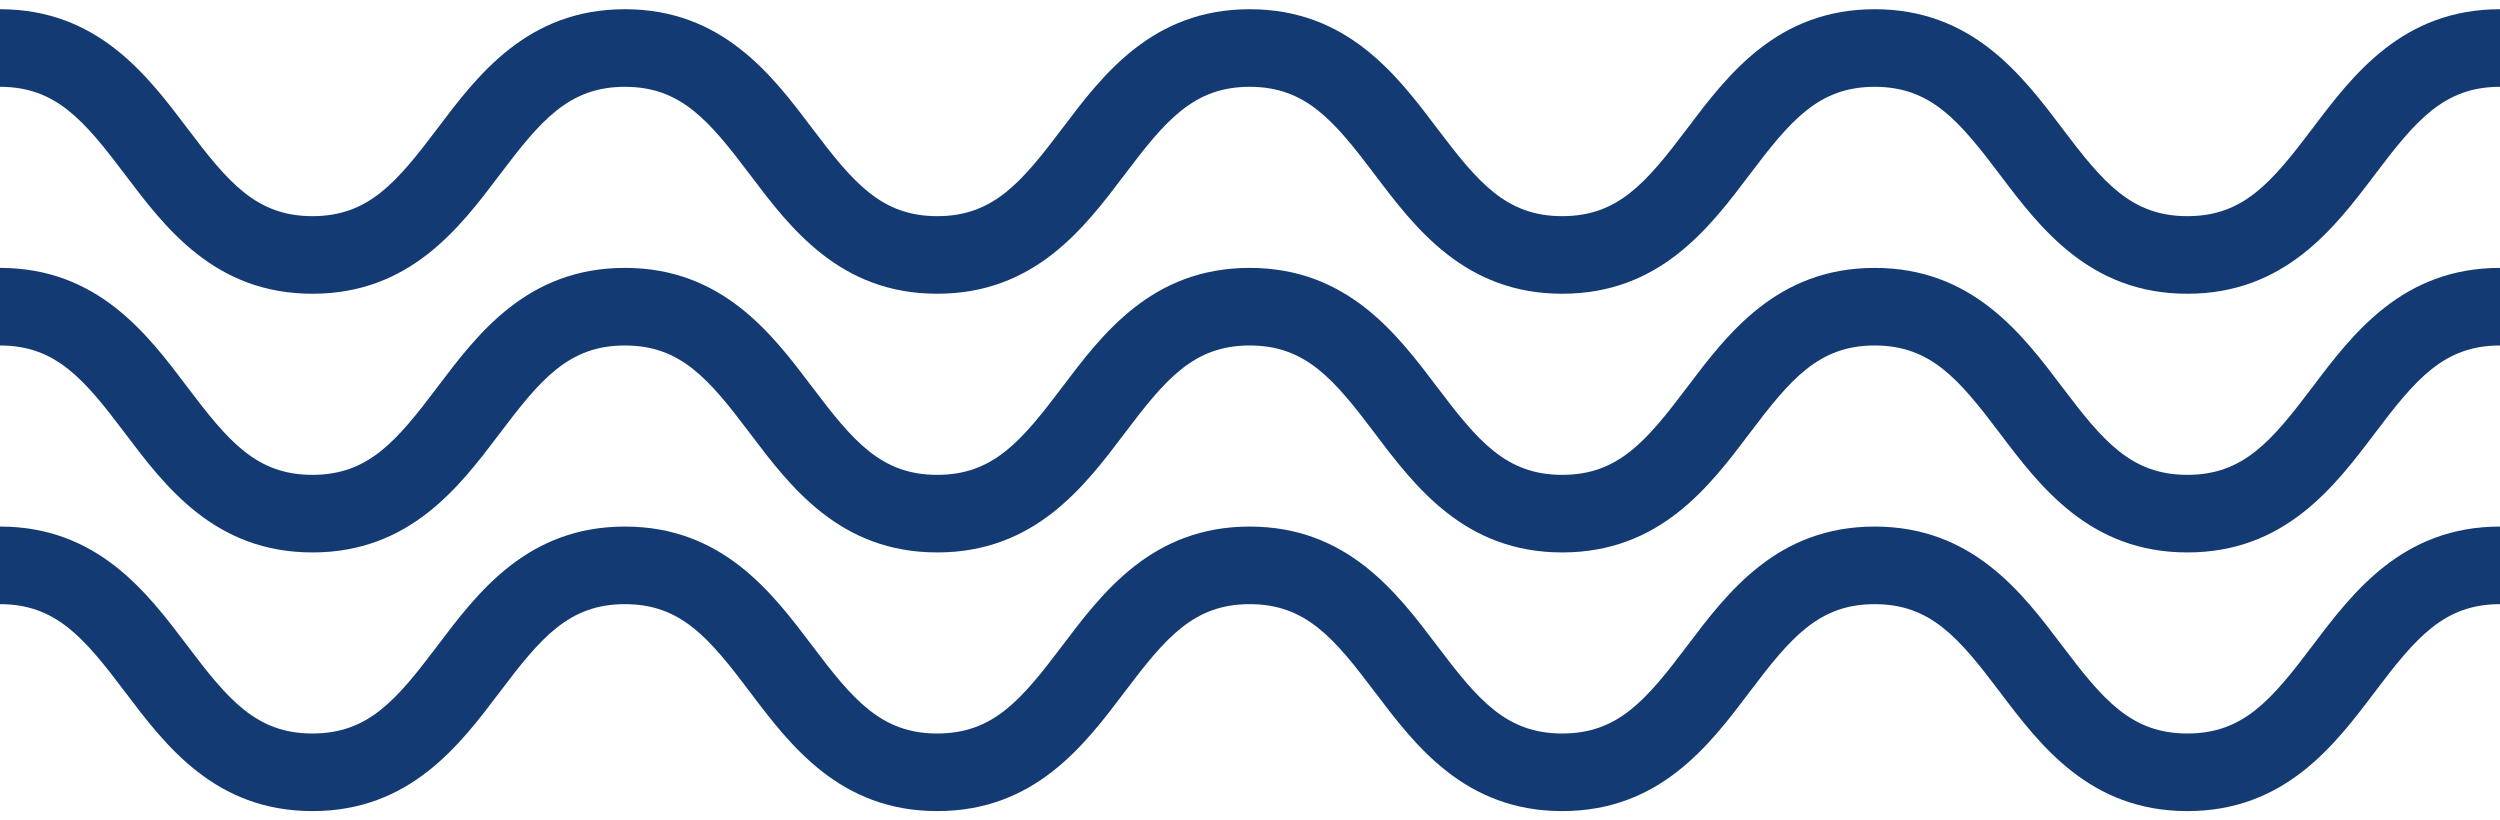 <?xml version="1.0" encoding="UTF-8"?>
<svg width="128px" height="42px" viewBox="0 0 128 42" version="1.1" xmlns="http://www.w3.org/2000/svg" xmlns:xlink="http://www.w3.org/1999/xlink">
    <!-- Generator: Sketch 63.1 (92452) - https://sketch.com -->
    <title>8</title>
    <desc>Created with Sketch.</desc>
    <g id="Page-1" stroke="none" stroke-width="1" fill="none" fill-rule="evenodd">
        <g id="Areál" transform="translate(-371, -1387)" fill="#143A74" fill-rule="nonzero">
            <g id="8" transform="translate(371, 1387)">
                <path d="M111.992,15.04 C107.001,15.04 104.451,11.665 102.402,8.954 C100.291,6.158 98.851,4.445 95.983,4.445 C93.118,4.445 91.68,6.158 89.571,8.952 C87.524,11.664 84.976,15.04 79.986,15.04 C74.996,15.04 72.448,11.665 70.4,8.954 C68.289,6.158 66.85,4.445 63.984,4.445 C61.121,4.445 59.681,6.158 57.572,8.952 C55.525,11.664 52.977,15.04 47.987,15.04 C43,15.04 40.453,11.665 38.406,8.953 C36.297,6.158 34.858,4.445 31.995,4.445 C29.13,4.445 27.691,6.158 25.581,8.953 C23.534,11.665 20.986,15.04 15.997,15.04 C11.007,15.04 8.459,11.664 6.412,8.952 C4.303,6.158 2.863,4.445 0,4.445 L0,0.472 C4.988,0.472 7.536,3.847 9.584,6.559 C11.693,9.354 13.133,11.067 15.998,11.067 C18.861,11.067 20.301,9.354 22.41,6.56 C24.457,3.848 27.005,0.472 31.995,0.472 C36.983,0.472 39.53,3.848 41.577,6.56 C43.686,9.354 45.125,11.067 47.987,11.067 C50.852,11.067 52.291,9.354 54.401,6.559 C56.448,3.847 58.996,0.472 63.985,0.472 C68.975,0.472 71.524,3.847 73.572,6.559 C75.683,9.354 77.121,11.067 79.987,11.067 C82.852,11.067 84.291,9.354 86.401,6.559 C88.448,3.847 90.996,0.472 95.985,0.472 C100.976,0.472 103.526,3.847 105.575,6.558 C107.686,9.354 109.126,11.067 111.994,11.067 C114.862,11.067 116.301,9.354 118.412,6.559 C120.461,3.847 123.011,0.472 128.002,0.472 L128.002,4.445 C125.135,4.445 123.694,6.158 121.583,8.954 C119.533,11.665 116.983,15.04 111.992,15.04 Z M121.581,22.198 C123.692,19.402 125.132,17.689 128,17.689 L128,13.716 C123.009,13.716 120.459,17.091 118.41,19.803 C116.299,22.599 114.86,24.312 111.992,24.312 C109.124,24.312 107.684,22.599 105.573,19.803 C103.524,17.091 100.974,13.716 95.983,13.716 C90.995,13.716 88.447,17.091 86.399,19.803 C84.29,22.599 82.85,24.312 79.985,24.312 C77.119,24.312 75.681,22.599 73.57,19.804 C71.521,17.092 68.972,13.716 63.983,13.716 C58.995,13.716 56.447,17.091 54.399,19.803 C52.29,22.599 50.85,24.312 47.985,24.312 C45.123,24.312 43.685,22.599 41.575,19.804 C39.528,17.092 36.981,13.716 31.993,13.716 C27.003,13.716 24.455,17.092 22.408,19.804 C20.299,22.599 18.859,24.312 15.996,24.312 C13.131,24.312 11.692,22.599 9.582,19.803 C7.536,17.091 4.988,13.716 0,13.716 L0,17.689 C2.863,17.689 4.303,19.402 6.412,22.197 C8.459,24.909 11.007,28.285 15.997,28.285 C20.985,28.285 23.533,24.909 25.581,22.198 C27.69,19.402 29.13,17.689 31.995,17.689 C34.858,17.689 36.297,19.402 38.406,22.197 C40.453,24.909 43,28.285 47.987,28.285 C52.977,28.285 55.525,24.909 57.572,22.197 C59.681,19.402 61.121,17.689 63.984,17.689 C66.85,17.689 68.29,19.402 70.4,22.198 C72.449,24.909 74.997,28.285 79.986,28.285 C84.975,28.285 87.524,24.909 89.571,22.197 C91.68,19.402 93.12,17.689 95.983,17.689 C98.85,17.689 100.291,19.402 102.402,22.198 C104.451,24.909 107.001,28.285 111.992,28.285 C116.983,28.285 119.533,24.91 121.581,22.198 Z M121.581,35.442 C123.692,32.647 125.132,30.933 128,30.933 L128,26.96 C123.009,26.96 120.459,30.336 118.41,33.046 C116.299,35.841 114.86,37.555 111.992,37.555 C109.124,37.555 107.684,35.841 105.573,33.046 C103.524,30.334 100.974,26.96 95.983,26.96 C90.995,26.96 88.447,30.334 86.399,33.046 C84.29,35.841 82.85,37.555 79.985,37.555 C77.119,37.555 75.681,35.843 73.57,33.048 C71.521,30.336 68.972,26.96 63.983,26.96 C58.995,26.96 56.447,30.334 54.399,33.046 C52.29,35.841 50.85,37.555 47.985,37.555 C45.123,37.555 43.685,35.843 41.575,33.048 C39.528,30.336 36.981,26.96 31.993,26.96 C27.003,26.96 24.455,30.336 22.408,33.048 C20.299,35.843 18.859,37.555 15.996,37.555 C13.131,37.555 11.692,35.841 9.582,33.046 C7.536,30.334 4.988,26.96 0,26.96 L0,30.933 C2.863,30.933 4.303,32.645 6.412,35.44 C8.459,38.152 11.007,41.528 15.997,41.528 C20.985,41.528 23.533,38.154 25.581,35.442 C27.69,32.647 29.13,30.933 31.995,30.933 C34.858,30.933 36.297,32.645 38.406,35.442 C40.453,38.153 43,41.528 47.987,41.528 C52.977,41.528 55.525,38.152 57.572,35.44 C59.681,32.645 61.121,30.933 63.984,30.933 C66.85,30.933 68.29,32.647 70.4,35.442 C72.449,38.154 74.997,41.528 79.986,41.528 C84.975,41.528 87.524,38.152 89.571,35.44 C91.68,32.645 93.119,30.933 95.983,30.933 C98.85,30.933 100.291,32.647 102.402,35.442 C104.451,38.154 107.001,41.528 111.992,41.528 C116.983,41.528 119.533,38.154 121.581,35.442 Z" id="Shape"></path>
            </g>
        </g>
    </g>
</svg>
